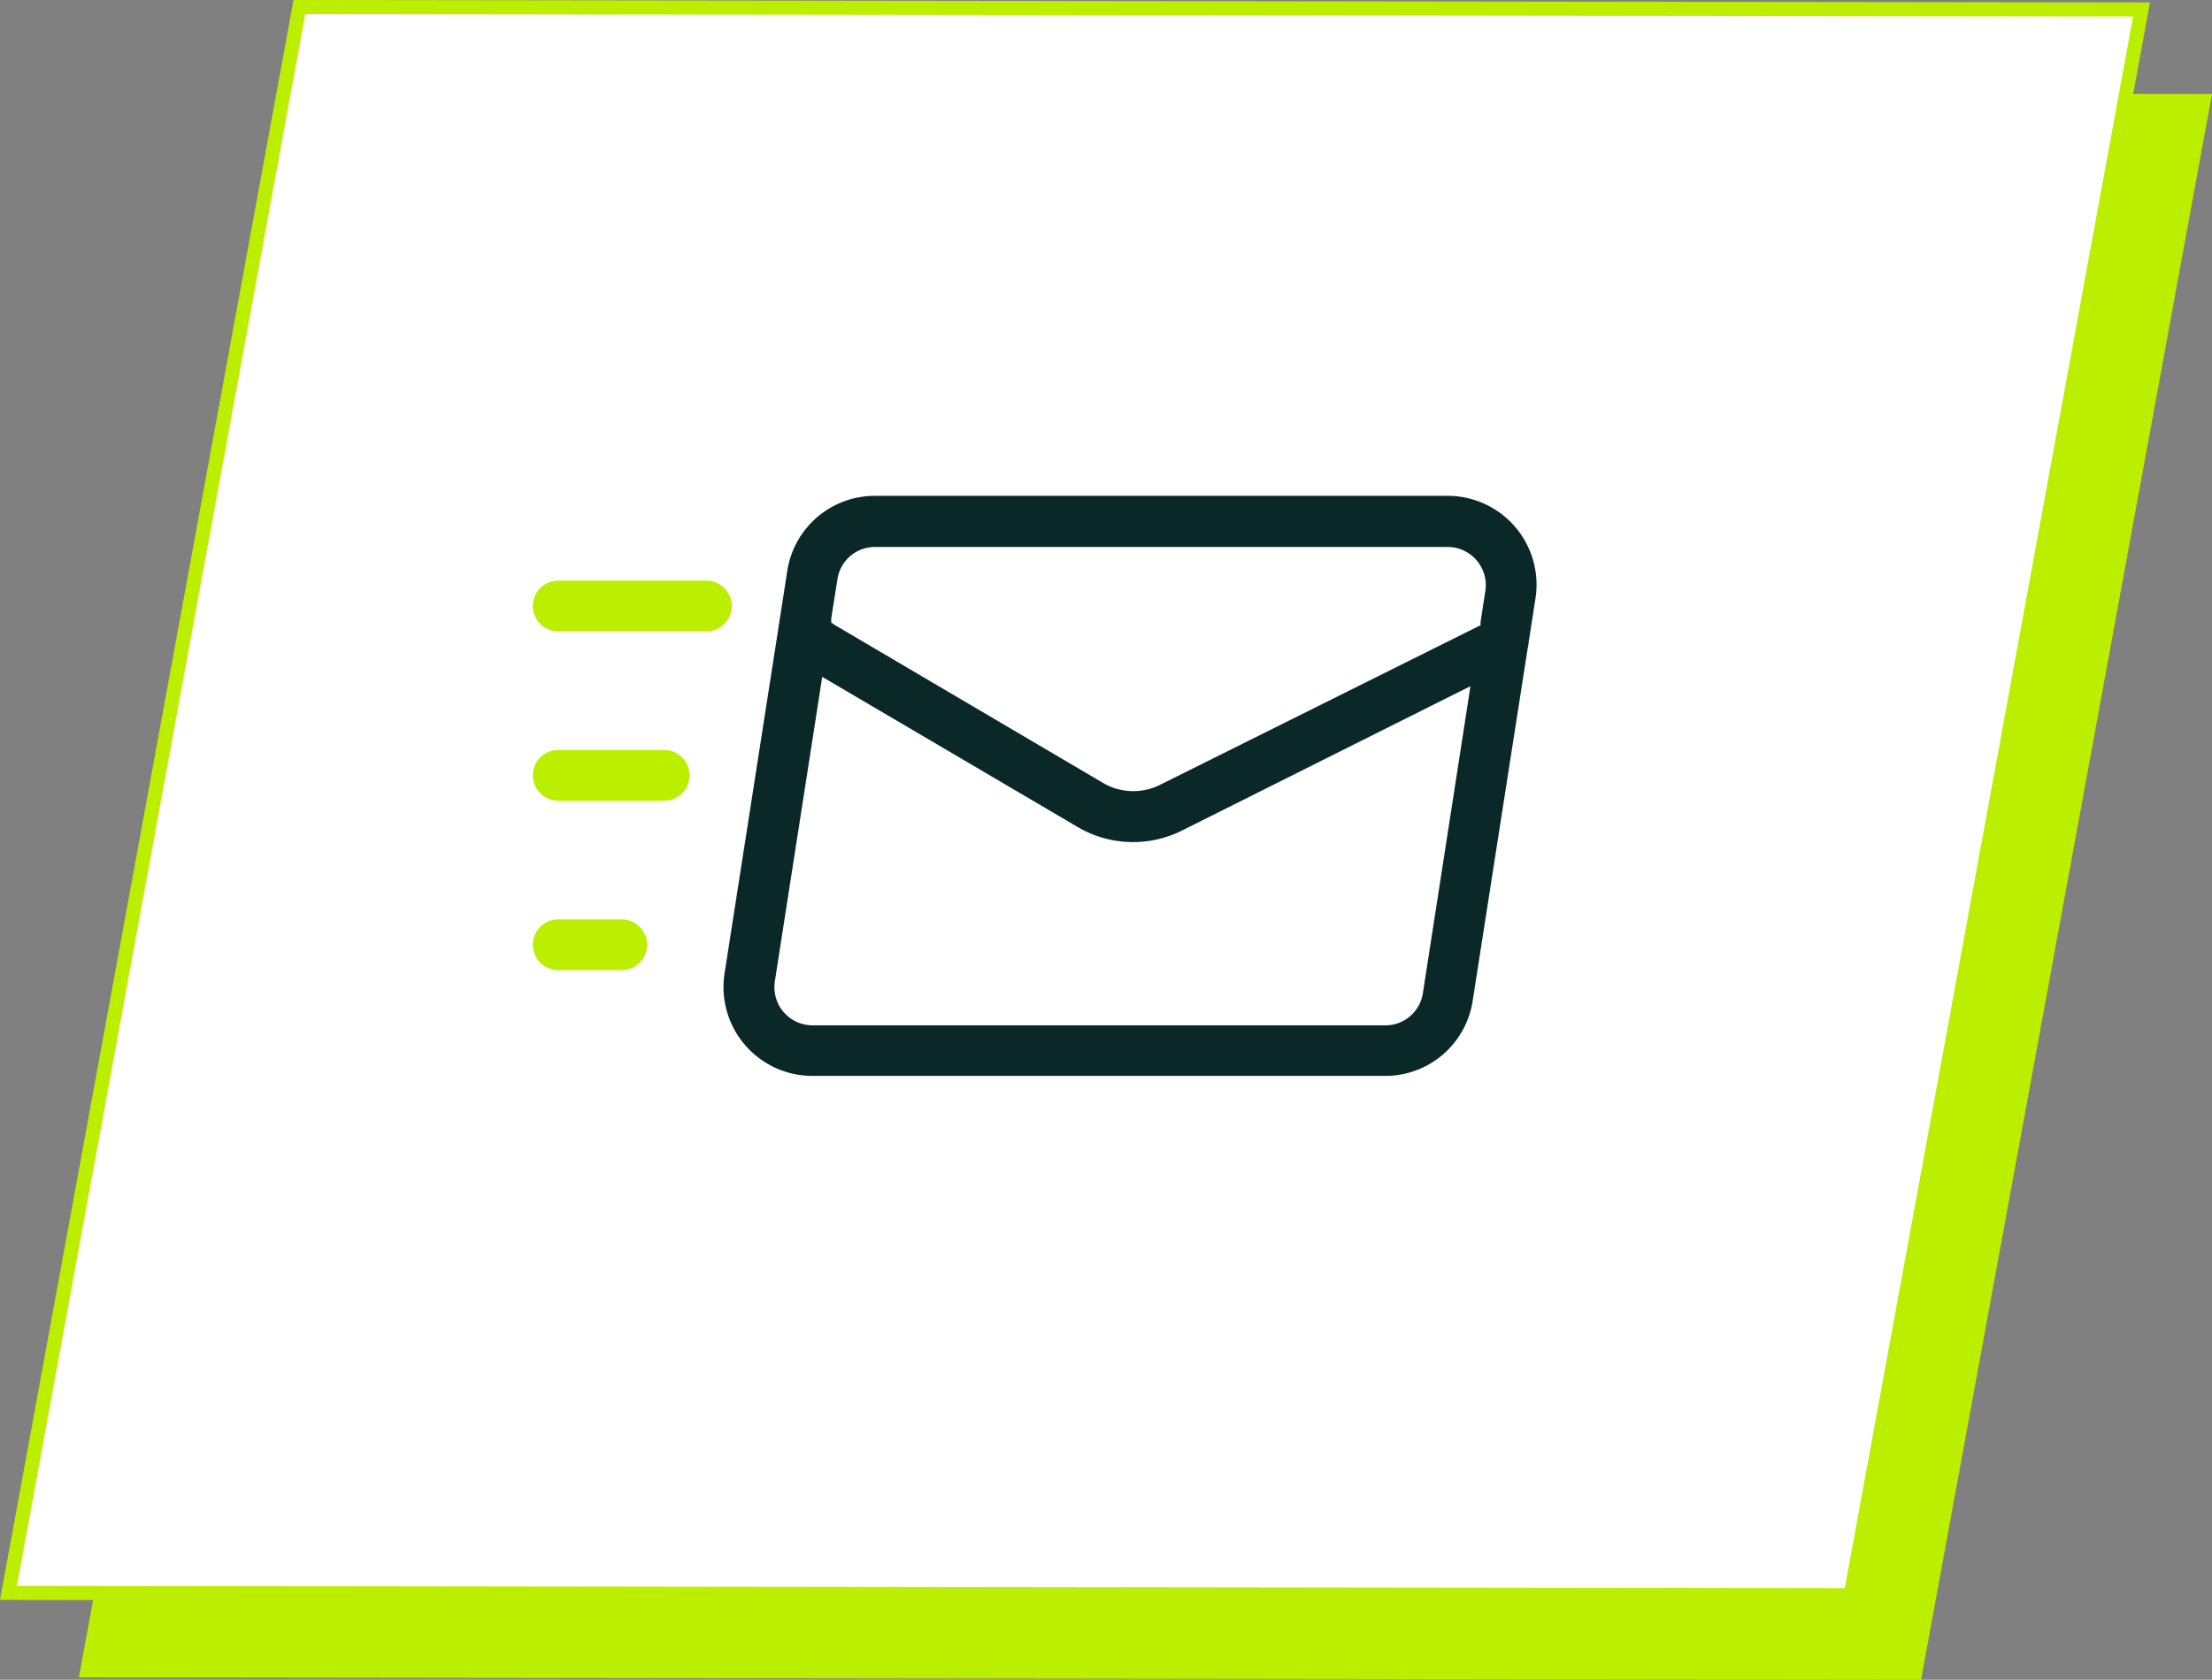 <svg xmlns="http://www.w3.org/2000/svg" width="157.01" height="119.25" viewBox="0 0 157.01 119.25"><rect x="0" y="0" width="157.01" height="119.25" fill="#808080" stroke="none"/><defs><style>.cls-1{fill:#bcee00;}.cls-2{fill:#fff;stroke:#bcee00;stroke-miterlimit:10;}.cls-3{fill:none;}.cls-4{fill:#0b2828;}</style></defs><g id="Layer_2" data-name="Layer 2"><g id="Layer_1-2" data-name="Layer 1"><polygon class="cls-1" points="136.36 119.25 5.6 119.08 26.25 6.5 157.01 6.67 136.36 119.25"/><polygon class="cls-2" points="131.36 113.25 0.6 113.08 21.25 0.5 152.01 0.67 131.36 113.25"/><path class="cls-3" d="M78.52,55.2a4.17,4.17,0,0,0,.93.39A4.17,4.17,0,0,1,78.52,55.2Z"/><polygon class="cls-3" points="54.98 44.85 54.75 44.85 54.97 44.88 54.98 44.85"/><path class="cls-4" d="M55.2,44.92,51.43,69.1a6.31,6.31,0,0,0,6.24,7.28H98.31A6.28,6.28,0,0,0,104.54,71l3.9-25v0a1.51,1.51,0,0,0,.06-.37l.49-3.15a6.31,6.31,0,0,0-6.23-7.28H62.12a6.29,6.29,0,0,0-6.24,5.34l-.67,4.31Zm3.8-1,.44-2.79a2.69,2.69,0,0,1,2.68-2.3h40.64a2.71,2.71,0,0,1,2.67,3.13l-.34,2.2,0,.23-.21.1L82.31,55.73a4.24,4.24,0,0,1-4-.14L59.22,44.35,59,44.19Zm-.74,4.79.1-.66.58.34L76.46,58.69a7.76,7.76,0,0,0,7.46.26l19.66-9.84.79-.39-.13.87L101,70.49a2.69,2.69,0,0,1-2.67,2.3H57.67A2.71,2.71,0,0,1,55,69.66Z"/><path class="cls-1" d="M50.14,41.22H39.62a1.8,1.8,0,1,0,0,3.6H50.14a1.8,1.8,0,0,0,0-3.6Z"/><path class="cls-1" d="M47.14,53.24H39.62a1.8,1.8,0,1,0,0,3.6h7.52a1.8,1.8,0,0,0,0-3.6Z"/><path class="cls-1" d="M44.13,65.27H39.62a1.8,1.8,0,0,0,0,3.6h4.51a1.8,1.8,0,0,0,0-3.6Z"/></g></g></svg>